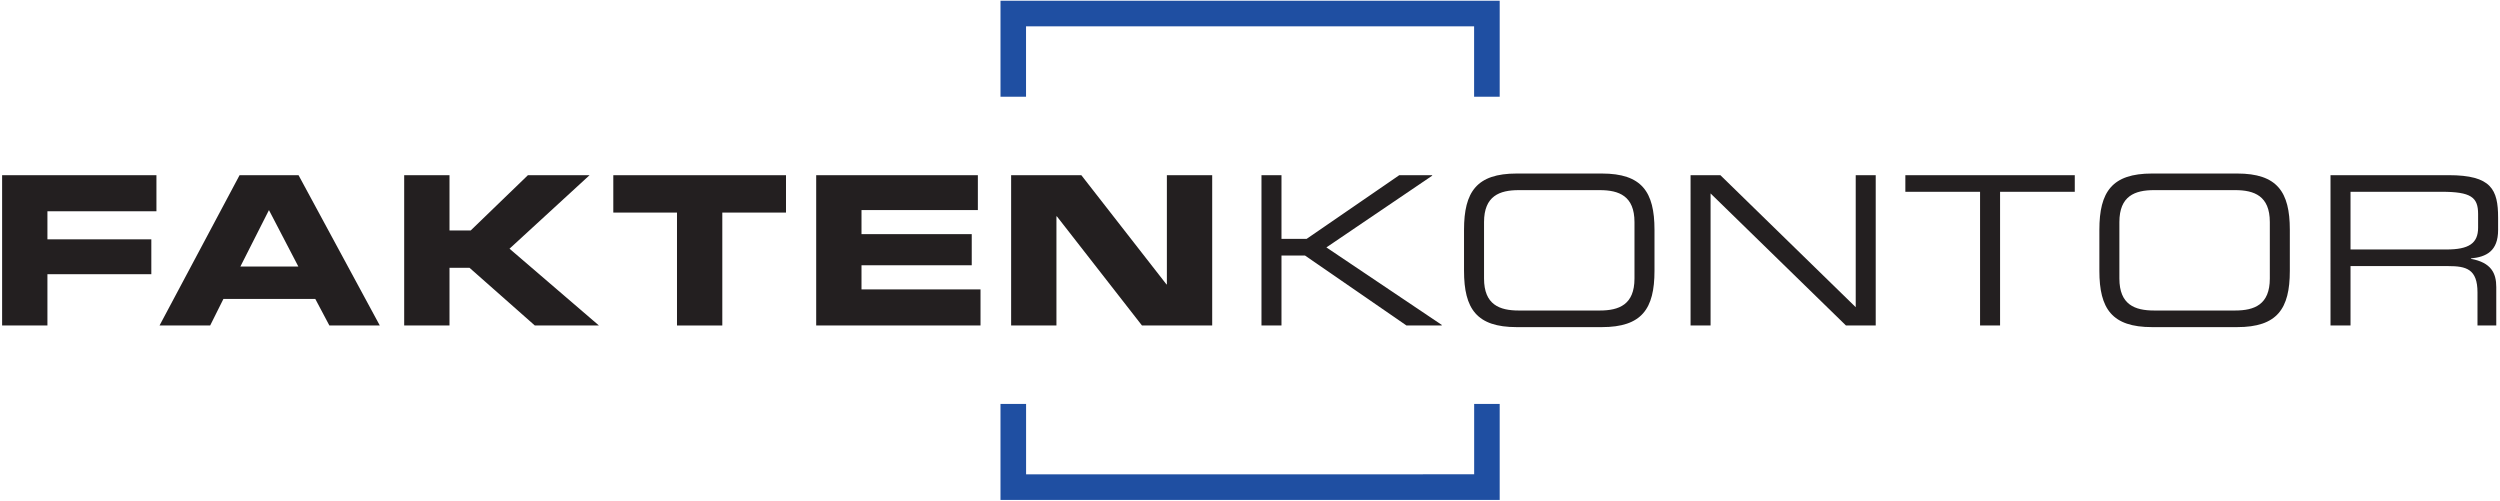 <svg width="492" height="98.667" viewBox="0 0 492 98.667" xmlns="http://www.w3.org/2000/svg"><g transform="matrix(1.333 0 0 -1.333 0 98.667)"><g transform="scale(.1)"><path d="m2214.1 143.85V2.12h-737.01v141.73h37.79V39.91l661.52.043v103.89h37.7" fill="#1f4fa2"/><path d="m1477.1 597.4v141.73h737.01V597.4h-37.79v103.94l-661.52-.047v-103.89h-37.7" fill="#1f4fa2"/><g fill="#231f20"><path d="m3.113 259.7h66.906v75.688h153.4v51.48h-153.4v41.375h160.94v53.321h-227.84v-221.86"/><path d="m235.53 259.64h74.743l19.589 39.226h135.62l20.796-39.226h74.438l-119.94 221.87h-87.102zm161.54 170.38 43.402-83.352h-85.594z" fill-rule="evenodd"/><g><path d="m596.72 259.64h66.902v85.191h29.539l96.438-85.191h94.636l-132 113.38 118.14 108.48H779.36l-84.383-81.516h-31.348V481.5h-66.902V259.63"/><path d="m905.46 426.35h94.031V259.64h66.904v166.71h94.03v55.156h-254.96V426.35"/><path d="m1205 259.64h242.61v53.32H1271.9v35.547h162.75v45.969H1271.9v35.547h171.79v51.484H1205v-221.87"/><path d="m1492.8 259.64h66.9v161.19h.6l125.68-161.19h103.67v221.87h-66.91V320.32h-.6l-125.67 161.19H1492.8V259.64"/><path d="m1862.4 259.7h29.54v103.27h34.66l149.78-103.27h51.83l.61.614-170.58 114.61 156.41 106.03-.6.614h-48.22l-136.82-94.075h-37.07v94.075h-29.54v-221.86"/></g><path d="m2413.1 328.94c0-38.605-22.91-47.187-51.24-47.187h-119.64c-28.33.0-51.24 8.582-51.24 47.187v83.352c0 38.609 22.91 47.187 51.24 47.187h119.64c28.33.0 51.24-8.578 51.24-47.187zm-251.66 11.34c0-56.078 18.7-83.043 77.76-83.043h125.68c59.06.0 77.75 26.965 77.75 83.043v60.676c0 56.074-18.69 83.039-77.75 83.039H2239.2c-59.06.0-77.76-26.965-77.76-83.039V340.28" fill-rule="evenodd"/><path d="m2495.9 259.7h29.54v194.9l199.81-194.9h44v221.86h-29.53v-194.9l-199.82 194.9h-44V259.7"/><path d="m2923.3 259.64h29.54v197.35h110.3v24.516H2813V456.99h110.3V259.64"/><path d="m3351.1 328.95c0-38.609-22.9-47.187-51.23-47.187h-119.65c-28.33.0-51.23 8.578-51.23 47.187v83.352c0 38.609 22.9 47.191 51.23 47.191h119.65c28.33.0 51.23-8.582 51.23-47.191zm-251.65 11.34c0-56.078 18.69-83.043 77.76-83.043h125.67c59.07.0 77.76 26.965 77.76 83.043v60.672c0 56.078-18.69 83.047-77.76 83.047h-125.67c-59.07.0-77.76-26.969-77.76-83.047V340.29" fill-rule="evenodd"/><path d="m3440.7 259.7h29.54v87.641h144.06c26.82.0 43.39-4.289 43.39-38.918V259.7h27.73v56.692c0 20.226-7.23 36.156-37.37 41.675v.61c22.61 2.148 40.08 10.73 40.08 41.988v18.074c0 41.676-9.94 62.825-72.93 62.825h-174.5zm29.54 112.16v85.188h134.41c43.4.0 53.95-7.965 53.95-32.785v-20.227c0-23.285-13.86-32.176-46.71-32.176h-141.65" fill-rule="evenodd"/></g></g></g></svg>